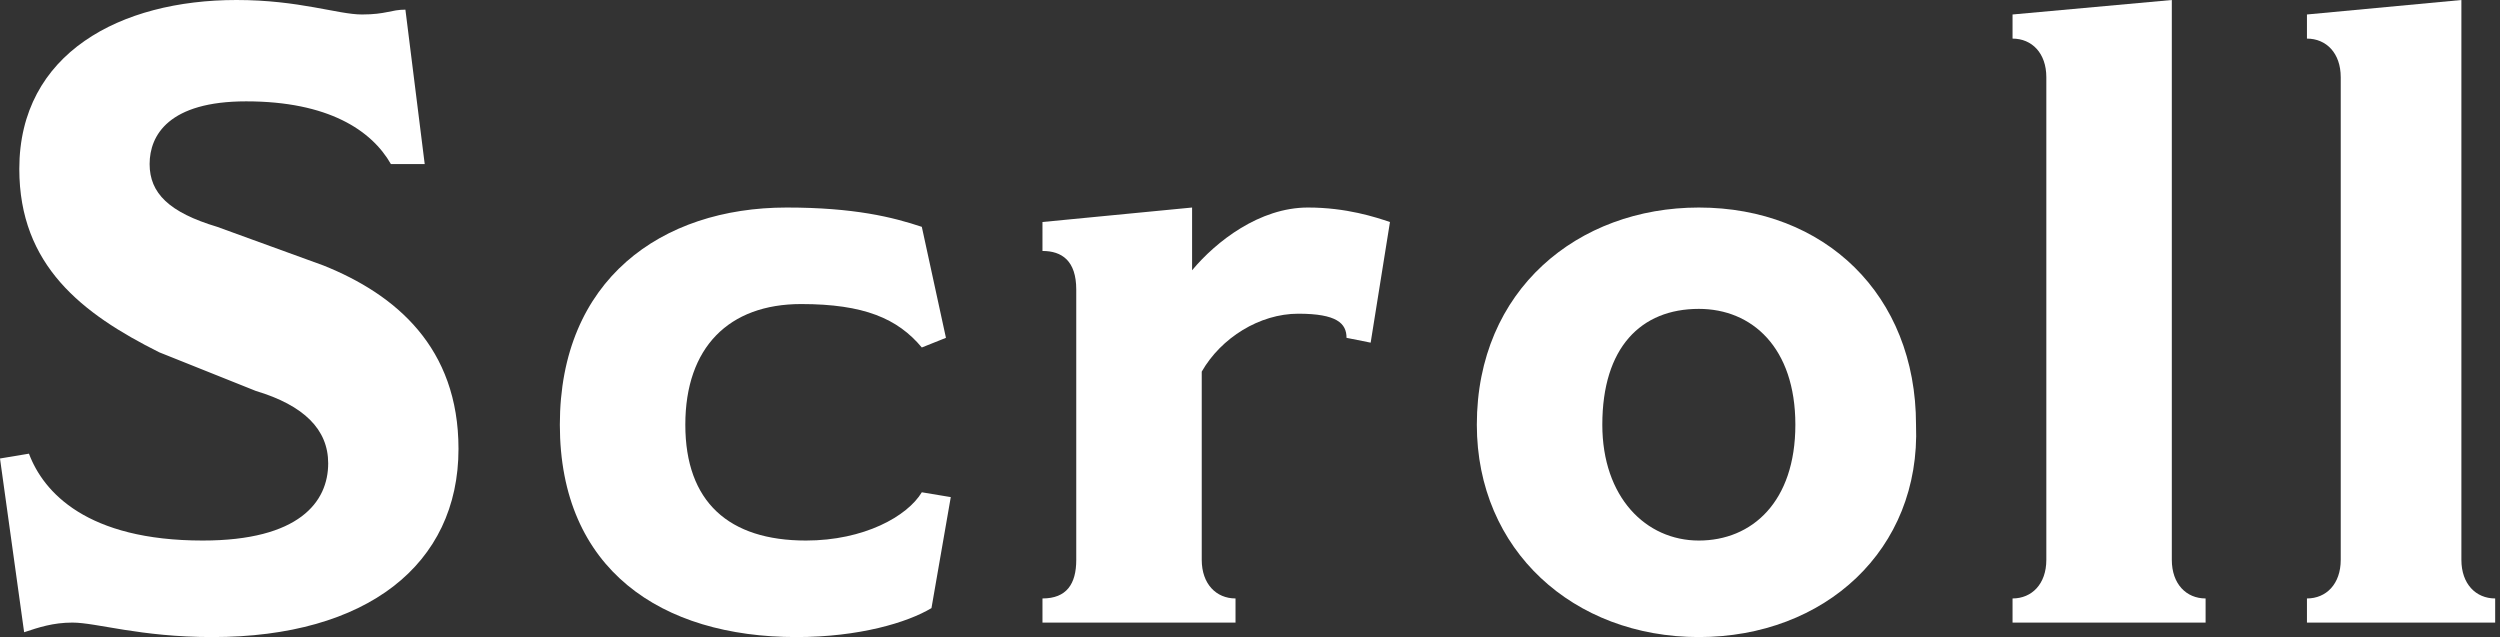 <?xml version="1.0" encoding="utf-8"?>
<!-- Generator: Adobe Illustrator 25.3.1, SVG Export Plug-In . SVG Version: 6.00 Build 0)  -->
<svg version="1.1" id="レイヤー_1" xmlns="http://www.w3.org/2000/svg" xmlns:xlink="http://www.w3.org/1999/xlink" x="0px"
	 y="0px" viewBox="0 0 51.8 13.2" style="enable-background:new 0 0 51.8 13.2;" xml:space="preserve">
<rect x="0" y="0" width="51.8" height="13.2" fill="#333333" stroke="none"/>
<style type="text/css">
	.st0{fill:#FFFFFF;}
</style>
<g>
	<path class="st0" d="M4.4,13.2c-1.5,0-2.4-0.3-2.9-0.3c-0.4,0-0.7,0.1-1,0.2L0,9.5l0.6-0.1c0.3,0.8,1.2,1.8,3.6,1.8
		c2,0,2.6-0.8,2.6-1.6c0-0.7-0.5-1.2-1.5-1.5l-2-0.8C1.7,6.5,0.4,5.5,0.4,3.5C0.4,1.1,2.5,0,4.9,0C6.2,0,7,0.3,7.5,0.3
		s0.6-0.1,0.9-0.1l0.4,3.2L8.1,3.4C7.7,2.7,6.8,2.1,5.1,2.1c-1.6,0-2,0.7-2,1.3c0,0.6,0.4,1,1.4,1.3l2.2,0.8
		c1.5,0.6,2.8,1.7,2.8,3.8C9.5,11.7,7.6,13.2,4.4,13.2z"/>
	<path class="st0" d="M19.7,10.3l-0.4,2.3c-0.5,0.3-1.5,0.6-2.8,0.6c-2.8,0-4.9-1.4-4.9-4.4c0-3,2.1-4.5,4.7-4.5
		c1.4,0,2.2,0.2,2.8,0.4L19.6,7l-0.5,0.2c-0.5-0.6-1.2-0.9-2.5-0.9c-1.5,0-2.4,0.9-2.4,2.5c0,1.6,0.9,2.4,2.5,2.4
		c1.2,0,2.1-0.5,2.4-1L19.7,10.3z"/>
	<path class="st0" d="M28.4,7.1L27.9,7c0-0.3-0.2-0.5-1-0.5c-0.8,0-1.6,0.5-2,1.2v3.9c0,0.5,0.3,0.8,0.7,0.8v0.5h-4v-0.5
		c0.5,0,0.7-0.3,0.7-0.8V6c0-0.6-0.3-0.8-0.7-0.8V4.6l3.1-0.3v1.3h0c0.5-0.6,1.4-1.3,2.4-1.3c0.8,0,1.4,0.2,1.7,0.3L28.4,7.1z"/>
	<path class="st0" d="M35.2,13.2c-2.6,0-4.6-1.8-4.6-4.4c0-2.8,2.1-4.5,4.6-4.5c2.6,0,4.5,1.8,4.5,4.5
		C39.8,11.4,37.8,13.2,35.2,13.2z M35.2,6.4c-1.2,0-2,0.8-2,2.4c0,1.5,0.9,2.4,2,2.4c1.1,0,2-0.8,2-2.4C37.2,7.2,36.3,6.4,35.2,6.4z
		"/>
	<path class="st0" d="M45.7,12.9h-4v-0.5c0.4,0,0.7-0.3,0.7-0.8v-10c0-0.5-0.3-0.8-0.7-0.8V0.3L45,0v11.6c0,0.5,0.3,0.8,0.7,0.8
		V12.9z"/>
	<path class="st0" d="M51.8,12.9h-4v-0.5c0.4,0,0.7-0.3,0.7-0.8v-10c0-0.5-0.3-0.8-0.7-0.8V0.3L51,0v11.6c0,0.5,0.3,0.8,0.7,0.8
		V12.9z"/>
</g>
</svg>
